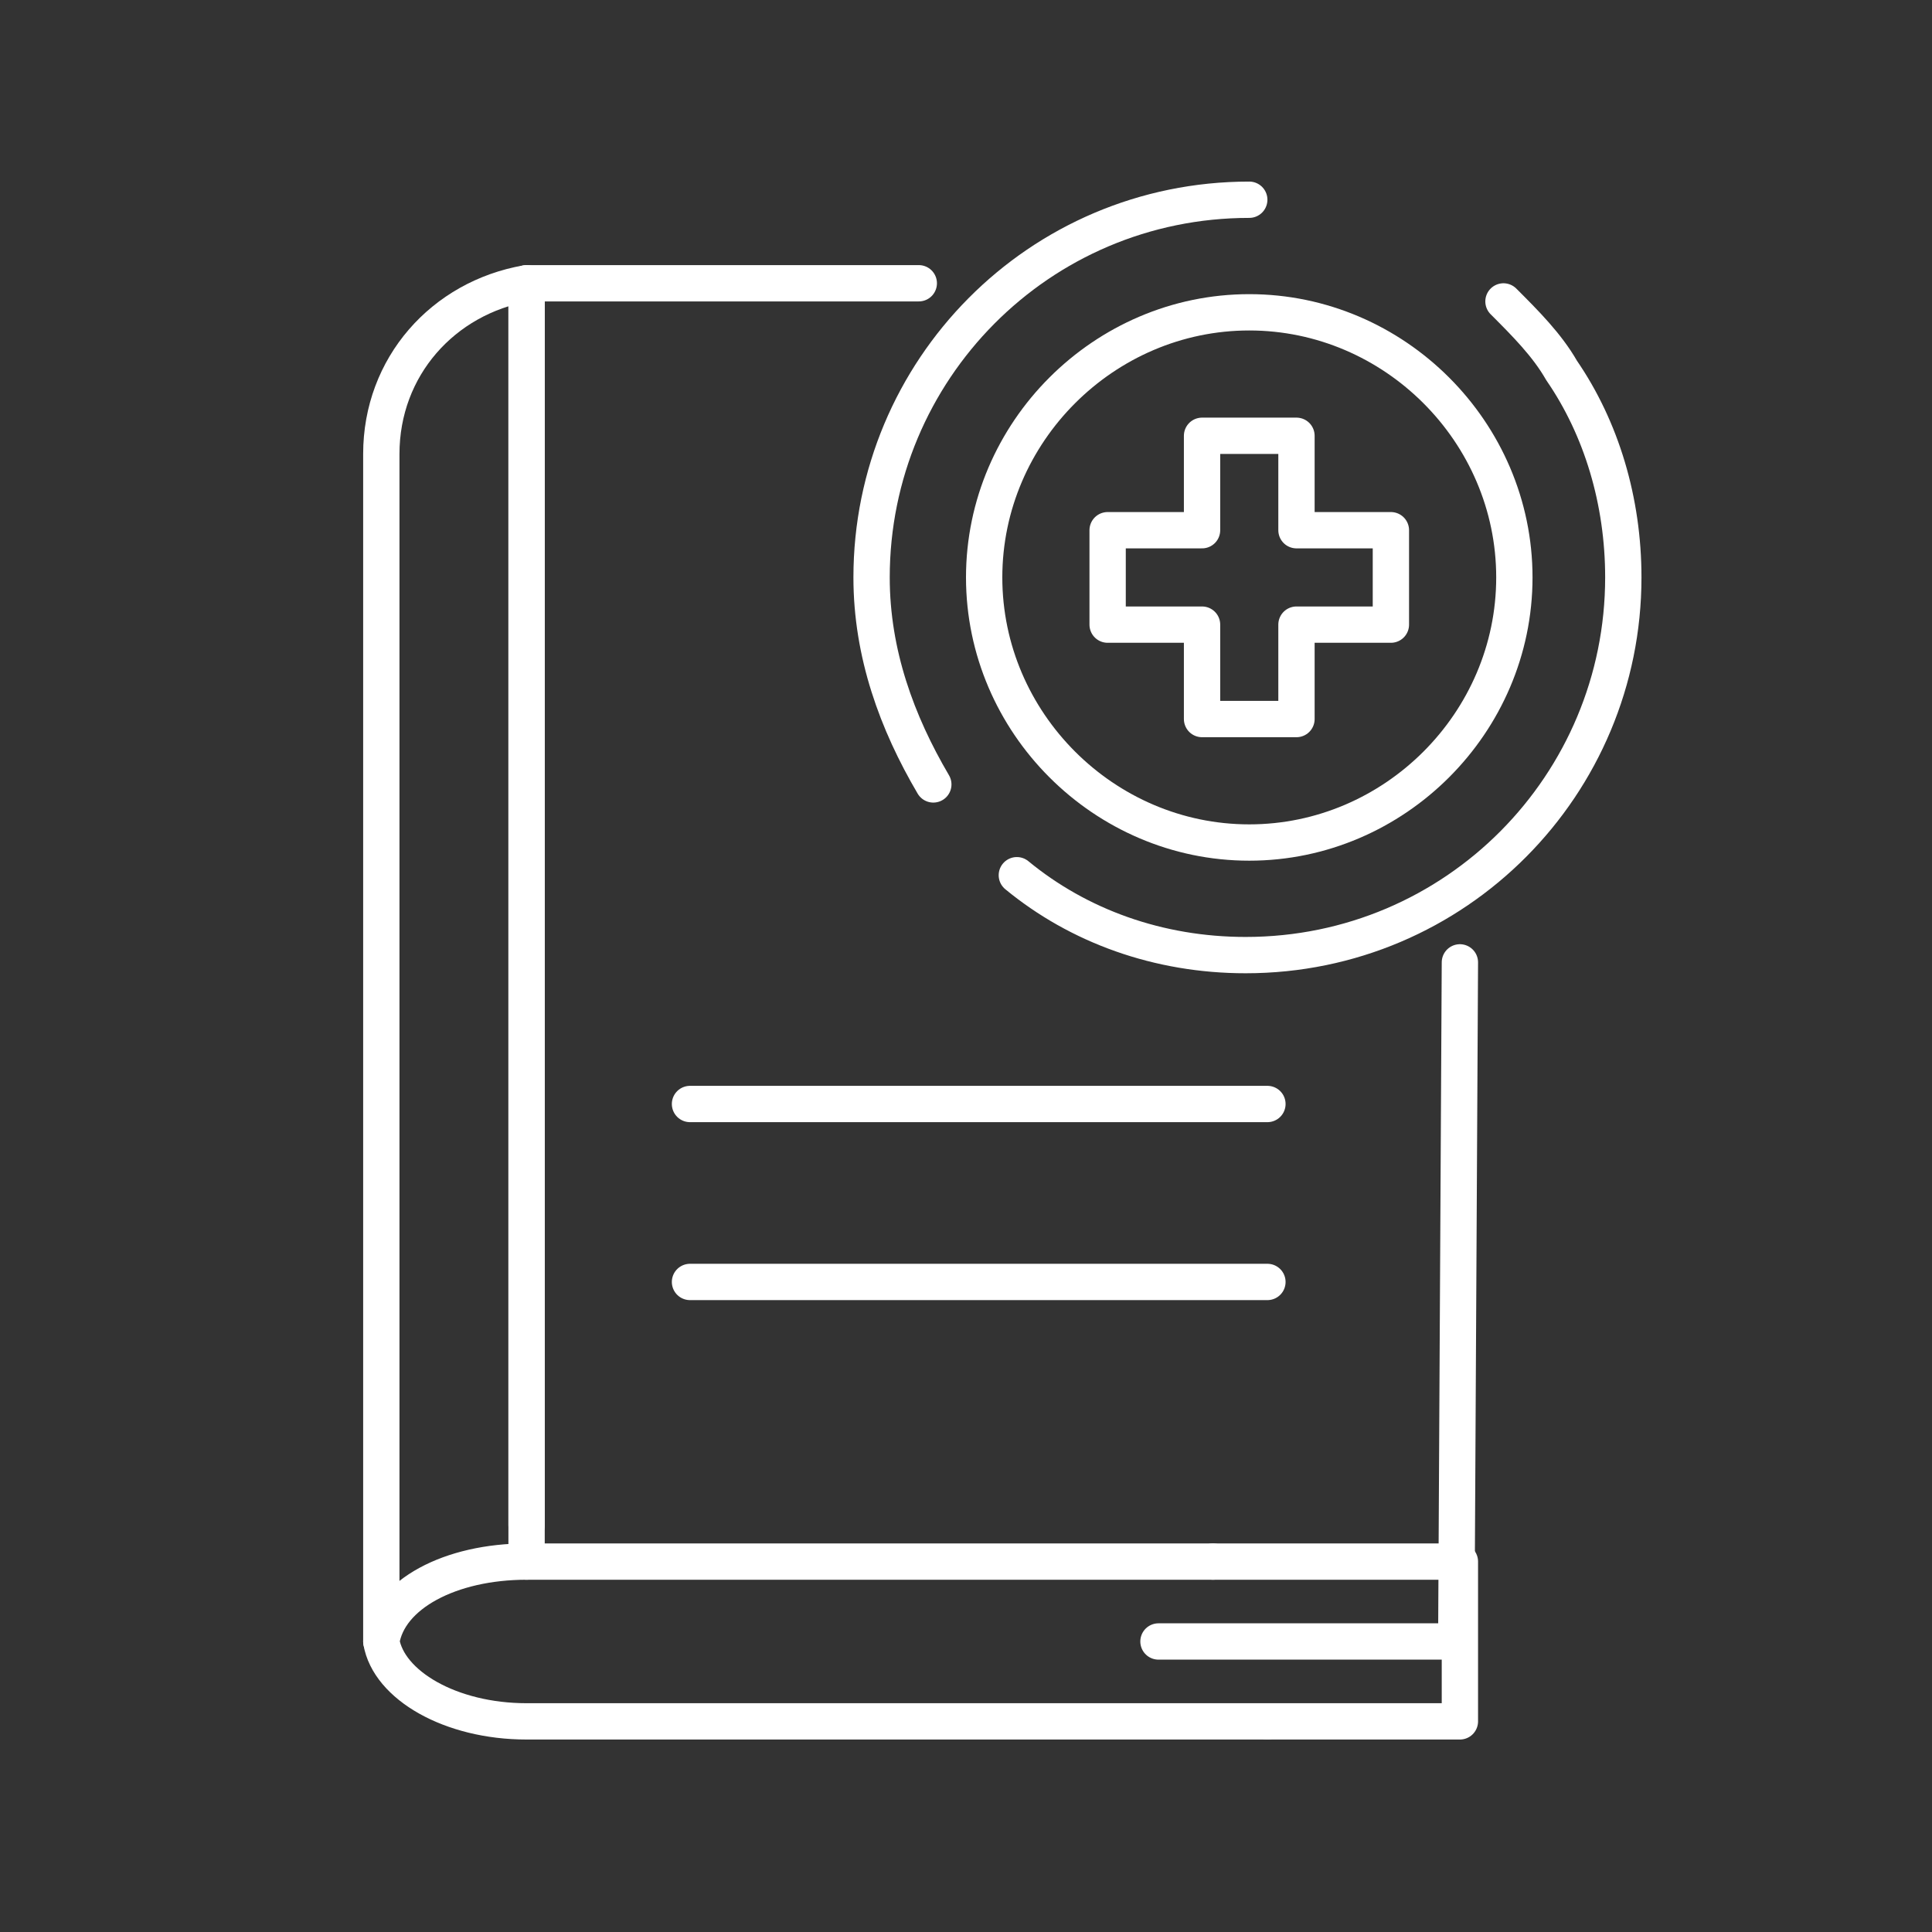 <?xml version="1.0" encoding="utf-8"?>
<!-- Generator: Adobe Illustrator 23.0.1, SVG Export Plug-In . SVG Version: 6.00 Build 0)  -->
<svg version="1.1" id="Layer_1" xmlns="http://www.w3.org/2000/svg" xmlns:xlink="http://www.w3.org/1999/xlink" x="0px" y="0px"
	 viewBox="0 0 53.2 53.2" style="enable-background:new 0 0 53.2 53.2;" xml:space="preserve">
<rect x="0" y="0" width="53.2" height="53.2" fill="#333333" stroke="none"/>
<style type="text/css">
	.st0{fill:none;stroke:#FFFFFF;stroke-linecap:round;stroke-linejoin:round;stroke-miterlimit:10;}
	.st1{fill:none;stroke:#FFFFFF;stroke-miterlimit:10;}
</style>
<g>
	<path class="st0" d="M81.4,44.4c-0.4,0.8-0.6,1.6-0.6,2.5c0,0.5,0.1,1.1,0.2,1.6c0.6,2.4,2.8,4.2,5.5,4.3c2.6,0,4.9-1.7,5.6-4.1
		c0.2-0.5,0.2-1,0.2-1.6c0-0.9-0.2-1.8-0.6-2.6"/>
	<path class="st0" d="M80.9,48.5c-0.5,0.1-1,0.2-1.6,0.1c-1.9-0.2-3.4-1.8-3.6-3.7c-0.2-2.2,1.2-4,3.2-4.5"/>
	<path class="st0" d="M92,48.7c0.4,0.1,0.7,0.2,1.1,0.2c2.3,0,4.2-1.8,4.3-4.1c0-1.9-1.3-3.6-3-4.1"/>
	<path class="st0" d="M97.6,19.4c-0.5-1-1.3-2.5-2.7-3c-2.2-0.8-3.9,1.4-6.7,1.5c-1.6,0.1-4-0.5-6.9-3.9c0,0-1.6,4.9-6.6,4.9"/>
	<path class="st0" d="M78.3,37.6l-1-0.7c-2.4-1.6-3.8-4.2-3.8-7.1l0-0.6h-1.5c-1.1,0-1.9-0.9-1.9-1.9v-3.7c0-1.1,0.9-1.9,1.9-1.9
		h0.4v-9.2c0-3.4,2.8-6.1,6.1-6.1l0.8-0.7c2.2-1.9,5.1-3,8-3h0.1c6.8,0,12.4,5.5,12.4,12.4v6.6h0.3c1.1,0,1.9,0.9,1.9,1.9v3.8
		c0,1-0.9,1.9-1.9,1.9h-1.5l0,0.9c0,2.9-1.5,5.5-3.9,7.1l-0.2,0.1"/>
	<path class="st0" d="M95.2,23.6c0,1-1.2,1.9-2.6,1.9S90,24.7,90,23.6"/>
	<path class="st0" d="M83.1,23.6c0,1-1.2,1.9-2.6,1.9c-1.4,0-2.6-0.8-2.6-1.9"/>
	<polyline class="st0" points="86.4,26.6 86.4,31.7 89,31.7 	"/>
	<line class="st0" x1="86.5" y1="36.6" x2="86.3" y2="45.9"/>
	<line class="st0" x1="83.7" y1="36.6" x2="82.6" y2="42.1"/>
	<line class="st0" x1="89.3" y1="36.7" x2="90.4" y2="42.1"/>
</g>
<rect x="138.6" y="-85.3" class="st1" width="15.7" height="5.8"/>
<path class="st1" d="M152-79.5h-11.2v34.6c0,3.1,2.5,5.6,5.6,5.6c3.1,0,5.6-2.5,5.6-5.6V-79.5z"/>
<line class="st1" x1="143.6" y1="-85.1" x2="143.6" y2="-79.2"/>
<line class="st1" x1="149.1" y1="-85.1" x2="149.1" y2="-79.2"/>
<polyline class="st1" points="140.7,-72.9 146.3,-72.9 146.3,-49.5 140.7,-49.5 "/>
<path class="st1" d="M159.8-58.6c0.8,0.8,0.8,2,0,2.8c-0.8,0.8-2,0.8-2.8,0"/>
<path class="st1" d="M168.5-55.8c-1.2,1.2-3,1.2-4.2,0s-1.2-3,0-4.2"/>
<path class="st1" d="M165.7-48.7c-0.8-0.8-0.8-2,0-2.8c0.8-0.8,2-0.8,2.8,0"/>
<path class="st1" d="M157-51.5c1.2-1.2,3-1.2,4.2,0c1.2,1.2,1.2,3,0,4.2"/>
<path class="st1" d="M154.9-58.1c0.8-1.4,1.9-2.5,3.1-3.3c-0.4-0.7-1-1.4-1.7-1.9l-0.6-0.4c-0.3-0.2-0.5-0.7-0.3-1.1
	c0-0.1,0-0.1,0.1-0.2c0.7-1.3,2.2-1.9,3.6-1.7l0,0c0.5,0.1,0.8,0.5,0.8,1l-0.1,0.7c-0.1,0.9,0,1.8,0.3,2.6c1.4-0.4,3-0.5,4.5-0.2
	c0.3-1,0.4-2.1,0.2-3.2l-0.1-0.9c0-0.2,0-0.4,0-0.5c0.1-0.3,0.4-0.6,0.7-0.7c1.6-0.4,3.4,0.2,4.4,1.6l0,0c0.3,0.5,0.3,1.1-0.2,1.4
	l-0.6,0.5c-0.9,0.7-1.5,1.6-2,2.7c1.4,0.7,2.5,1.8,3.3,3c0.7-0.4,1.4-1,1.9-1.7l0.4-0.6c0.2-0.3,0.7-0.5,1.1-0.3
	c0.1,0,0.1,0,0.2,0.1c1.3,0.7,1.9,2.2,1.7,3.6v0c-0.1,0.5-0.5,0.8-1,0.8l-0.7-0.1c-0.9-0.1-1.8,0-2.6,0.3c0.5,1.4,0.6,3,0.3,4.5
	c1,0.3,2.1,0.3,3.1,0.2l0.9-0.1c0.2,0,0.4,0,0.5,0.1c0.3,0.1,0.6,0.4,0.7,0.7c0.4,1.6-0.2,3.4-1.6,4.4l0,0c-0.5,0.3-1.1,0.2-1.5-0.2
	l-0.5-0.6c-0.7-0.8-1.6-1.5-2.5-1.9c-0.7,1.4-1.8,2.6-3.1,3.4c0.4,0.6,1,1.2,1.6,1.7l0.6,0.4c0.3,0.2,0.5,0.7,0.3,1.1
	c0,0.1,0,0.1-0.1,0.2c-0.7,1.3-2.2,2-3.6,1.7l0,0c-0.5-0.1-0.8-0.5-0.8-1l0.1-0.7c0.1-0.8,0-1.6-0.3-2.3c-1.5,0.5-3,0.6-4.6,0.3
	c-0.2,0.9-0.3,1.9-0.1,2.9l0.1,0.9c0,0.2,0,0.4,0,0.5c-0.1,0.3-0.4,0.6-0.7,0.7c-1.6,0.4-3.4-0.2-4.4-1.6l0,0
	c-0.3-0.5-0.3-1.1,0.2-1.4l0.6-0.5c0.8-0.6,1.4-1.4,1.8-2.3c-1.4-0.8-2.6-1.9-3.4-3.2"/>
<g>
	<path class="st0" d="M52.7-46.3L52.7-46.3c-11.2,0-20.3-9.1-20.3-20.3V-71c0-11.2,9.1-20.3,20.3-20.3c11.2,0,20.3,9.1,20.3,20.3
		v4.5C72.9-55.3,63.9-46.3,52.7-46.3z"/>
	<line class="st0" x1="38.6" y1="-87.7" x2="52.7" y2="-87.7"/>
	<line class="st0" x1="38.6" y1="-84.3" x2="47.4" y2="-84.3"/>
	<path class="st0" d="M36.4-54.6l5.5-6.5c0.9-1,1.2-2.4,1-3.7c0,0,0,0,0,0c-0.1-0.6-0.1-1.2,0-1.8c0.1-1.2,0.6-2.3,1.4-3.2
		c0.8-0.8,1.8-1.3,2.9-1.4c1.3-0.1,2.5,0.6,3.1,1.8c0.4,0.8,0.9,1.6,1.6,2.2c0.5,0.5,1.1,0.6,1.7,0.8c0,0,0,0,0,0
		c0.2,0.1,0.5,0.2,0.7,0.3c1.1,0.5,1.9,1.4,2,2.7c0.1,1.1-0.2,2.2-0.9,3.1c-0.8,1-1.9,1.7-3.2,2c-0.6,0.1-1.2,0.2-1.8,0.2
		c-0.1,0-0.3,0-0.4,0c-1.4,0-2.7,0.6-3.5,1.6l-5.1,6"/>
	<path class="st0" d="M69.7-83.3l-5.2,5.9c-0.9,1-1.3,2.4-1.1,3.7c0,0.1,0,0.3,0.1,0.4c0.1,0.6,0.1,1.2,0.1,1.9
		c-0.1,1.3-0.6,2.5-1.6,3.5c-0.8,0.8-2.4,2-3.6,2c-0.3,0-0.7-0.2-1.1-0.4c-1-0.5-1.5-1.6-2.7-1.8c-0.5-0.1-1.1-0.3-1.6-0.7
		c-0.5-0.4-0.7-0.9-0.9-1.5c-0.3-1.1-1.4-1.4-2.1-2.4c-0.3-0.5-0.6-1-0.6-1.2c-0.1-1.1,0.8-2.9,1.5-3.8c0.8-0.9,1.8-1.6,3-1.9
		c0.6-0.2,1.2-0.2,1.8-0.2c0,0,0,0,0,0c1.3,0,2.6-0.5,3.5-1.5l5.7-6.4"/>
	<polyline class="st0" points="62.2,-68.2 60.1,-70 59,-73.5 60.4,-74.4 60.2,-75.6 	"/>
	<polyline class="st0" points="60.1,-70 57.9,-70.9 57.2,-72.9 55.6,-72.9 53.9,-74.3 	"/>
	<polyline class="st0" points="50.6,-65.4 50.1,-66.4 48.4,-66.3 47.3,-69.8 47.7,-71.3 	"/>
	<polyline class="st0" points="47.3,-69.8 46.1,-67.8 46.6,-65.7 45.4,-64.9 44.9,-62.7 	"/>
	<path class="st0" d="M48.4-77.4c-0.2,0.4-0.5,0.9-0.7,1.6c-0.2,0.8-0.2,1.5-0.1,2c-0.4,0-1,0-1.8,0.2c-0.8,0.3-1.3,0.7-1.6,0.9"/>
	<path class="st0" d="M61.8-65.8c-0.3,0.3-0.8,0.6-1.5,0.9c-0.8,0.3-1.5,0.4-1.9,0.4c0.1,0.4,0.2,1,0,1.8c-0.1,0.8-0.5,1.4-0.7,1.8"
		/>
	<line class="st0" x1="67.9" y1="-50.2" x2="46.3" y2="-50.2"/>
	<line class="st0" x1="67.9" y1="-53.4" x2="58.1" y2="-53.4"/>
</g>
<g>
	<rect x="-74.3" y="-55.4" class="st0" width="48" height="5.4"/>
	<path class="st0" d="M-32.5-48.1L-32.5-48.1c0,0.8-0.6,1.4-1.4,1.4h-12.2c-0.7,0-1.3,0.6-1.3,1.3v1.1"/>
	<path class="st0" d="M-67.1-48.1L-67.1-48.1c0,0.8,0.6,1.4,1.4,1.4h11.4c0.7,0,1.3,0.6,1.3,1.3v1.1"/>
	<path class="st0" d="M-31.3-83.1h5.1v-3h-25v4.4c0,1,0.8,1.8,1.8,1.8h14.3c1,0,1.8-0.8,1.8-1.8"/>
	<line class="st0" x1="-28.3" y1="-83.1" x2="-28.3" y2="-64.5"/>
	<line class="st0" x1="-47.8" y1="-77.8" x2="-36.7" y2="-77.8"/>
	<line class="st0" x1="-42.4" y1="-76.1" x2="-42.4" y2="-75.1"/>
	<line class="st0" x1="-44.4" y1="-76.1" x2="-45.1" y2="-75.3"/>
	<line class="st0" x1="-40.1" y1="-76.1" x2="-39.4" y2="-75.3"/>
	<path class="st0" d="M-72.7-56.9v-4.8c1.6-0.4,0.8,0.9,1.4,2.7c0.1,0.3,0.4,0.5,0.7,0.5c2.1-0.2,9.1-0.7,9.1-0.7
		c3.2-0.4,6.4-0.7,9.5-1.3c1.7-0.3,3.5-0.6,5.2-0.7c1.5-0.1,2.9-0.1,4.4,0c0.7,0,1.4,0.1,2,0.2c0.7,0.1,1.3,0.3,1.9,0.4
		c0.7,0.1,1.3,0,1.9,0V-62c2.2-1.2,4-1.3,5.1-1.1c1,0.1,1.9,0.7,2.4,1.5c0,0,0,0.1,0.1,0.1c0.5,0.9,0.4,2.9-0.4,3.9
		c-0.7,0.9-2,1.2-3.1,0.9l-2.7-0.5"/>
</g>
<g>
	<path class="st0" d="M81.1,135.6c2.5,0.6,5.1,0.5,7.5-0.5c0.6-0.2,1.1-0.5,1.7-0.8c4.7-2.6,7-7.7,6.4-12.7
		c-0.2-1.6-0.7-3.1-1.5-4.6c-0.8-1.5-2-2.8-3.2-3.8"/>
	<path class="st0" d="M79.3,111.5c-0.5,0.2-1,0.4-1.4,0.7c-2,1.1-3.6,2.7-4.7,4.6c-0.3,0.4-0.5,0.9-0.7,1.3c-0.5,1.2-0.9,2.4-1,3.6
		c-0.2,1.7-0.1,3.5,0.4,5.3c0.3,0.9,0.6,1.7,1.1,2.5"/>
	<path class="st0" d="M88.6,131.3c-4.1,2.3-9.3,1.1-12-2.7c-0.2-0.3-0.4-0.6-0.6-0.9c-0.2-0.3-0.3-0.6-0.4-0.9
		c-0.7-1.7-0.9-3.4-0.6-5.1c0.1-0.8,0.4-1.6,0.7-2.4c0.7-1.6,1.9-2.9,3.4-3.9c0.1-0.1,0.3-0.2,0.5-0.3c0.1-0.1,0.2-0.1,0.3-0.2
		c4.4-2.2,9.8-0.6,12.2,3.7C94.7,123.2,93.1,128.8,88.6,131.3z"/>
	<line class="st0" x1="91.4" y1="136.2" x2="90.4" y2="134.4"/>
	<path class="st0" d="M97.4,147.7L97.4,147.7c-1.1,0.5-2.4,0.1-2.9-0.9l-5-9.6l3.8-2l5,9.6C98.9,145.9,98.5,147.2,97.4,147.7z"/>
	<path class="st0" d="M85.3,121.3v-3.8c0-0.4,0.3-0.8,0.7-0.8c0.2,0,0.4,0.1,0.6,0.2c0.1,0.1,0.2,0.3,0.2,0.5v3.8
		c0,0.7-0.3,1.3-0.8,1.7c-0.2,0.2-0.2,0.5,0,0.7c0.5,0.4,0.8,1,0.8,1.7v3.8c0,0.2-0.1,0.4-0.2,0.5c-0.2,0.1-0.4,0.2-0.6,0.2
		c-0.4,0-0.7-0.4-0.7-0.8v-3.8c0-0.3-0.1-0.5-0.3-0.7c-0.2-0.2-0.5-0.3-0.8-0.3c-0.5,0-1,0.5-1,1.1v3.8c0,0.2-0.1,0.4-0.2,0.5
		c-0.2,0.1-0.4,0.2-0.6,0.2c-0.4,0-0.7-0.4-0.7-0.8v-3.8c0-0.7,0.3-1.3,0.8-1.7c0.2-0.2,0.2-0.5,0-0.7c-0.5-0.4-0.8-1-0.8-1.7v-3.8
		c0-0.4,0.3-0.8,0.7-0.8c0.2,0,0.4,0.1,0.6,0.2c0.1,0.1,0.2,0.3,0.2,0.5v3.8c0,0.5,0.4,1,1,1.1"/>
	<circle class="st0" cx="61.8" cy="115.4" r="2.3"/>
	<circle class="st0" cx="75.8" cy="141.2" r="2.3"/>
	<path class="st0" d="M59.1,122.4c0,1-0.8,1.8-1.8,1.8c-1,0-1.8-0.8-1.8-1.8s0.8-1.8,1.8-1.8C58.3,120.6,59.1,121.4,59.1,122.4z"/>
	<path class="st0" d="M59.2,128.7c0,0.8-0.6,1.4-1.4,1.4c-0.8,0-1.4-0.6-1.4-1.4c0-0.8,0.6-1.4,1.4-1.4
		C58.6,127.3,59.2,127.9,59.2,128.7z"/>
	<path class="st0" d="M64.4,135.1c0,0.8-0.6,1.4-1.4,1.4c-0.8,0-1.4-0.6-1.4-1.4s0.6-1.4,1.4-1.4C63.8,133.6,64.4,134.3,64.4,135.1z
		"/>
	<circle class="st0" cx="69.2" cy="141.2" r="1.2"/>
	<circle class="st0" cx="69.1" cy="115.4" r="1.2"/>
	<line class="st0" x1="64.1" y1="115.4" x2="67.9" y2="115.4"/>
	<circle class="st0" cx="67.9" cy="147.5" r="2.3"/>
	<circle class="st0" cx="75.2" cy="147.5" r="1.2"/>
	<line class="st0" x1="70.2" y1="147.5" x2="74" y2="147.5"/>
	<circle class="st0" cx="72.1" cy="109.8" r="2.3"/>
	<circle class="st0" cx="64.8" cy="109.8" r="1.2"/>
	<line class="st0" x1="69.8" y1="109.8" x2="66" y2="109.8"/>
	<line class="st0" x1="59.1" y1="122.4" x2="68.4" y2="122.4"/>
	<line class="st0" x1="59.2" y1="128.7" x2="70.2" y2="128.7"/>
	<line class="st0" x1="64.4" y1="135.1" x2="76.1" y2="135.1"/>
	<line class="st0" x1="70.4" y1="141.2" x2="73.5" y2="141.2"/>
</g>
<g>
	<path class="st0" d="M9.1,130.9c0.6,0.4,1.1,0.9,1.7,1.4c1.9,1.7,4.9,0.3,4.9-2.3v-15.5c0-6.9-5.6-12.4-12.4-12.4h-14.8"/>
	<path class="st0" d="M-11.5,102.2h-18.1c-1.4,0-2.5,0.4-2.8,1.3c-0.5,1.4,0.6,2.4,1.6,3.1c1.2,0.9,2.3,2,3.3,3.1
		c3.1,3.4,5.5,7.8,10,9.3c2.1,0.7,4.3,1,6.5,1.1c1,0.1,1.9,0.1,2.9,0.2"/>
	<path class="st0" d="M-11.9,102.2c0,0,5.5,4.6,5.1,10.9c-0.4,6.4-2.8,7.8,0,10.2c2.8,2.4,10,3.4,10,3.4c-1,0.8-1.5,2-1.4,3.3
		c0.2,2,1.9,3.5,3.9,3.4c2.2-0.1,3.7-2,3.6-4.2c-0.1-1.9-1-3.2-2-4.7c-0.8-1.2-1.1-2.5-1.1-4.1v-0.5c0-1.5-1.2-2.8-2.8-2.8H1.8
		c-2.2,0-4.2-1.1-5.3-2.9l-0.6-1"/>
	<path class="st0" d="M3.2,126.7c0,0,1.1-0.8,1.4-1.2"/>
	<path class="st0" d="M3.5,117.1c0,0-2.5,0.2-2,2.5"/>
	<path class="st0" d="M-0.9,116.5c0,0-3.1-0.3-3.2,2.4"/>
	<path class="st0" d="M-22.5,104.2h7.8c1.2,0,2.3,0.5,2.9,1.5c0.8,1.1,1.8,2.8,2,4.7"/>
</g>
<g>
	<line class="st0" x1="-54.7" y1="73" x2="-53.1" y2="73.3"/>
	<polyline class="st0" points="-51.6,74.5 -50.3,73 -48.5,72.3 	"/>
	<path class="st0" d="M-41.8,42.4c0,1.6-0.6,2.7-1.5,2.7s-1.5-1.1-1.5-2.7c0-1.6,0.7-2.8,1.5-2.8C-42.4,39.5-41.8,40.8-41.8,42.4z"
		/>
	<path class="st0" d="M-67.8,57.2c0,0-5.7-6.8-1.9-12c1.3-1.8,3.5-2.8,5.8-2.8h4.9"/>
	<path class="st0" d="M-46.5,52.5c0.8,0.4,1.3,0.4,1.6,0.2c2-0.9,1.4-7.3,0-7.7"/>
	<path class="st0" d="M-48,45.2c2,0,4.7-0.1,4.7-0.1"/>
	<path class="st0" d="M-50.6,47.1c0,0,0,0.1-0.1,0.2c-0.3,1.7,1.5,3.1,2.6,4.1c0.4,0.3,2.1,1.4,2.2,1.6c1.3,2.5,2,5.3,2,8.1
		c0,3.1-1,6.3-2.2,9.1c-1,2.2-2.5,5-5.2,5.1c-1.7,0.1-3.4-0.5-4.9-1.1c-2-0.8-4.1-2-5.7-3.5c-0.8-0.7-6.3-6-5.8-13.6
		c0.2-2.6,0.9-4.4,1.5-5.7c0.6-1.4,2.9-6.7,8.7-9.9c0.1,0,0.2-0.1,0.2-0.1c2.5-1.3,5.2-2,8.1-2h1h5.1"/>
	<path class="st0" d="M-48,45.2h-1c-5.4,0-10,4.2-10.4,9.6c0,0,0,0.1,0,0.1c-0.1,0.8-0.5,1.5-0.9,1.9c-0.7,0.4-1.4,0.8-2.1,1.2"/>
	<path class="st0" d="M-44.7,41.7c-0.8-0.1-1.8-0.3-2.8-0.3c-2.1,0-3.9,0.3-5.2,0.7"/>
	<path class="st0" d="M-47.4,41.5c0,0-1.4,0.3-1.2,1.7"/>
	<path class="st0" d="M-57.5,49.6c0,0-0.5,1.8,2.4,4.2"/>
	<polyline class="st0" points="-59.4,54.9 -59,56 -58.1,57.2 	"/>
	<polyline class="st0" points="-56.8,52 -56.7,53.4 -57.2,54.6 	"/>
	<polyline class="st0" points="-60.3,56.8 -61.1,59.2 -60.3,61 -57.2,62.3 	"/>
	<polyline class="st0" points="-50.7,75.4 -53.1,73.3 -53.5,71.5 -52.7,70.4 	"/>
	<line class="st0" x1="-50.3" y1="73" x2="-50.4" y2="71.7"/>
	<line class="st0" x1="-53.5" y1="71.5" x2="-54.2" y2="69.8"/>
	<polyline class="st0" points="-44.6,66.1 -45.9,63.1 -48.5,61.3 	"/>
	<line class="st0" x1="-45.9" y1="63.1" x2="-45.9" y2="61.5"/>
	<polyline class="st0" points="-45.3,64.6 -46.8,65.2 -47.4,66.5 	"/>
	<line class="st0" x1="-46.8" y1="65.2" x2="-47.7" y2="64.6"/>
	<line class="st0" x1="-60.3" y1="61" x2="-60.5" y2="62.2"/>
	<path class="st0" d="M-66.5,42.9c0.5-2,1.6-3.9,3-5.2c0,0,0,0,0.1-0.1c0.7-0.7,1-1.7,0.7-2.6l-0.4-1.4c-0.1-0.3,0.1-0.6,0.4-0.7
		l1.4-0.4c0.3-0.1,0.6,0.1,0.7,0.3l0.4,1.3c0.2,0.7,1,1.2,1.8,1l0,0c0,0,0,0,0,0c0.7-0.1,1.2-0.7,1.3-1.4l0.2-1.5
		c0-0.3,0.3-0.5,0.5-0.5l1.5,0.1c0.3,0,0.5,0.3,0.5,0.6l-0.2,1.7c-0.1,0.5,0.3,1,0.8,1.2l0,0c0.5,0.1,1.1-0.1,1.3-0.7l0.7-1.6
		c0.1-0.3,0.5-0.5,0.8-0.3l1.3,0.5c0.3,0.1,0.5,0.5,0.4,0.8l-0.6,1.5c-0.3,0.7-0.1,1.6,0.5,2.1c0.5,0.5,1,1.1,1.5,1.7"/>
	<path class="st0" d="M-63.5,37.7c0.3-0.3,0.9-0.8,1.7-1c0.4-0.1,0.7-0.2,1-0.2"/>
	<path class="st0" d="M-58.6,35.3c0,0,1.4-0.3,2,0.1"/>
	<path class="st0" d="M-54,35.5c0.2,0.1,0.5,0.2,0.9,0.5c0.3,0.2,0.4,0.4,0.6,0.6"/>
	<path class="st0" d="M-71,48.6V35.5c0,0-0.1-4.2-3.5-5"/>
	<path class="st0" d="M-70,29.7c0,0,2,0.6,2.6,5c0.1,0.7,0.6,1.1,1.3,1.1h1.1"/>
	<path class="st0" d="M-66.2,38.8L-66.2,38.8c-0.7,0-1.3,0.6-1.3,1.3v1.3"/>
</g>
<g>
	<path class="st1" d="M140.6,25.6c-13.5,20.4-16.1,22.6-16.1,29.2c0,8.9,7.2,16.1,16.1,16.1c8.9,0,16.1-7.2,16.1-16.1
		C156.7,48.3,154.6,46.7,140.6,25.6z"/>
	<path class="st1" d="M140.6,66.9c6.7,0,12.1-5.4,12.1-12.1"/>
	<line class="st1" x1="140.6" y1="43.7" x2="140.6" y2="53.8"/>
	<line class="st1" x1="145.7" y1="48.7" x2="135.6" y2="48.7"/>
	<line class="st1" x1="145.7" y1="59.8" x2="135.6" y2="59.8"/>
	<path class="st1" d="M129.2,50.8c-0.4,1.3-0.7,2.6-0.7,4c0,1.4,0.3,2.8,0.7,4"/>
</g>
<g>
	<path class="st0" d="M3.6-49.4v8.3c0,0.7-0.3,1.5-0.9,2c-0.5,0.5-1.2,0.8-1.9,1c-0.8,0.3-1.5,0.6-2.2,0.9"/>
	<path class="st0" d="M7.7-49.4v8.3c0,0.7,0.3,1.5,0.9,2c0.5,0.5,1.2,0.8,1.9,1c0.8,0.3,1.5,0.6,2.2,0.9"/>
	<path class="st0" d="M10.4-38c0.7-4.2,1.1-4.6,1.6-4.9c2.4-1.4,6.6,2,7.8,3c2.6,2.3,5.4,5.7,6.7,9.6c2.9,8.8,0.3,16.5-1.3,19.9
		c-0.4,0.8-1.2,1.4-2.1,1.4c-0.6,0-1.2-0.2-1.7-0.6L14-16.5c-1.3-1.2-2.4-2.7-3.1-4.3c-0.2-0.4-1-2.1-1.4-5.1
		c-0.1-0.9-0.4-3.2,0.5-9.5"/>
	<path class="st0" d="M1.2-35.4c0.8,6.3,0.6,8.6,0.5,9.5c-0.4,3.1-1.2,4.7-1.4,5.1c-0.8,1.6-1.8,3-3.1,4.3l-7.3,6.8
		c-0.5,0.4-1.1,0.6-1.7,0.6c-0.9,0-1.7-0.6-2.1-1.4c-1.6-3.4-4.2-11.1-1.3-19.9c1.3-3.9,4-7.3,6.7-9.6c1.1-1,5.4-4.3,7.8-3
		c0.5,0.3,0.9,0.7,1.6,4.9"/>
	<path class="st0" d="M-4.7-32.7c-0.1,0.1-0.9,1.4-0.3,2.8c0.5,1.2,1.6,1.6,1.7,1.6"/>
	<path class="st0" d="M-11-31.3c0,0.1,0.4,1.4,1.7,1.7c1.1,0.3,2-0.3,2.1-0.4"/>
	<path class="st0" d="M-9.5-29.7c0,0-1.7-0.6-2.3,0.8"/>
	<path class="st0" d="M-5-29.9c0,0,0.6,1.6-0.6,2.6"/>
	<path class="st0" d="M-8.6-26.7c0,0-0.3,1.5-2.3,2.3"/>
	<path class="st0" d="M19.8-23c0.4-2,0.2-3.9-0.7-5.8c-1.7-3.7-5.6-5.9-9.4-6.8C8-36,6.5-36,5.6-36c-0.9,0-2.4,0-4.1,0.4
		c-3.8,0.9-7.7,3.1-9.4,6.8C-8.7-27-9-25-8.6-23"/>
	<path class="st0" d="M15.9-32.7c0.1,0.1,0.9,1.4,0.3,2.8c-0.5,1.2-1.6,1.6-1.7,1.6"/>
	<path class="st0" d="M18.4-30c0.1,0.1,1,0.7,2.1,0.4c1.3-0.4,1.7-1.7,1.7-1.7"/>
	<path class="st0" d="M20.7-29.7c0,0,1.7-0.6,2.3,0.8"/>
	<path class="st0" d="M16.2-29.9c0,0-0.6,1.6,0.6,2.6"/>
	<path class="st0" d="M19.8-26.7c0,0,0.3,1.5,2.3,2.3"/>
	<path class="st0" d="M1.5-38.3c0.5-0.2,1.2-0.4,1.9-0.5C4.1-38.9,4.7-39,5.3-39"/>
	<line class="st0" x1="7.7" y1="-41.5" x2="6.2" y2="-41.5"/>
	<line class="st0" x1="3.6" y1="-44.2" x2="5.4" y2="-44.2"/>
	<line class="st0" x1="7.7" y1="-47.1" x2="5.8" y2="-47.1"/>
</g>
<g>
	<path class="st0" d="M25.3,7.8H15.2c-0.2,0-0.5,0-0.7,0V42"/>
	<polyline class="st0" points="31.9,45.2 40.1,45.2 40.2,26.5 	"/>
	<path class="st0" d="M10.5,45.2V12.5c0-2.4,1.7-4.3,4-4.7V43"/>
	<path class="st0" d="M34.9,47.4H14.5c-2.1,0-3.8-1-4-2.2c0.2-1.3,1.9-2.2,4-2.2h18.9"/>
	<polyline class="st0" points="33.4,43 40.2,43 40.2,47.4 34.9,47.4 	"/>
	<line class="st0" x1="19" y1="35.3" x2="34.9" y2="35.3"/>
	<line class="st0" x1="19" y1="30.4" x2="34.9" y2="30.4"/>
	<polygon class="st0" points="38.3,14.6 38.3,17.2 35.7,17.2 35.7,19.8 33.1,19.8 33.1,17.2 30.5,17.2 30.5,14.6 33.1,14.6 33.1,12 
		35.7,12 35.7,14.6 	"/>
	<path class="st0" d="M25.7,21.6C24.7,19.9,24,18,24,15.9c0-5.7,4.6-10.4,10.4-10.4"/>
	<path class="st0" d="M41.4,8.3c0.6,0.6,1.2,1.2,1.6,1.9c1.1,1.6,1.7,3.6,1.7,5.7c0,5.7-4.6,10.4-10.4,10.4c-2.4,0-4.6-0.8-6.3-2.2"
		/>
	<path class="st0" d="M41.7,15.9c0,4-3.3,7.3-7.3,7.3c-4,0-7.3-3.3-7.3-7.3s3.3-7.3,7.3-7.3C38.4,8.6,41.7,11.9,41.7,15.9z"/>
</g>
</svg>
